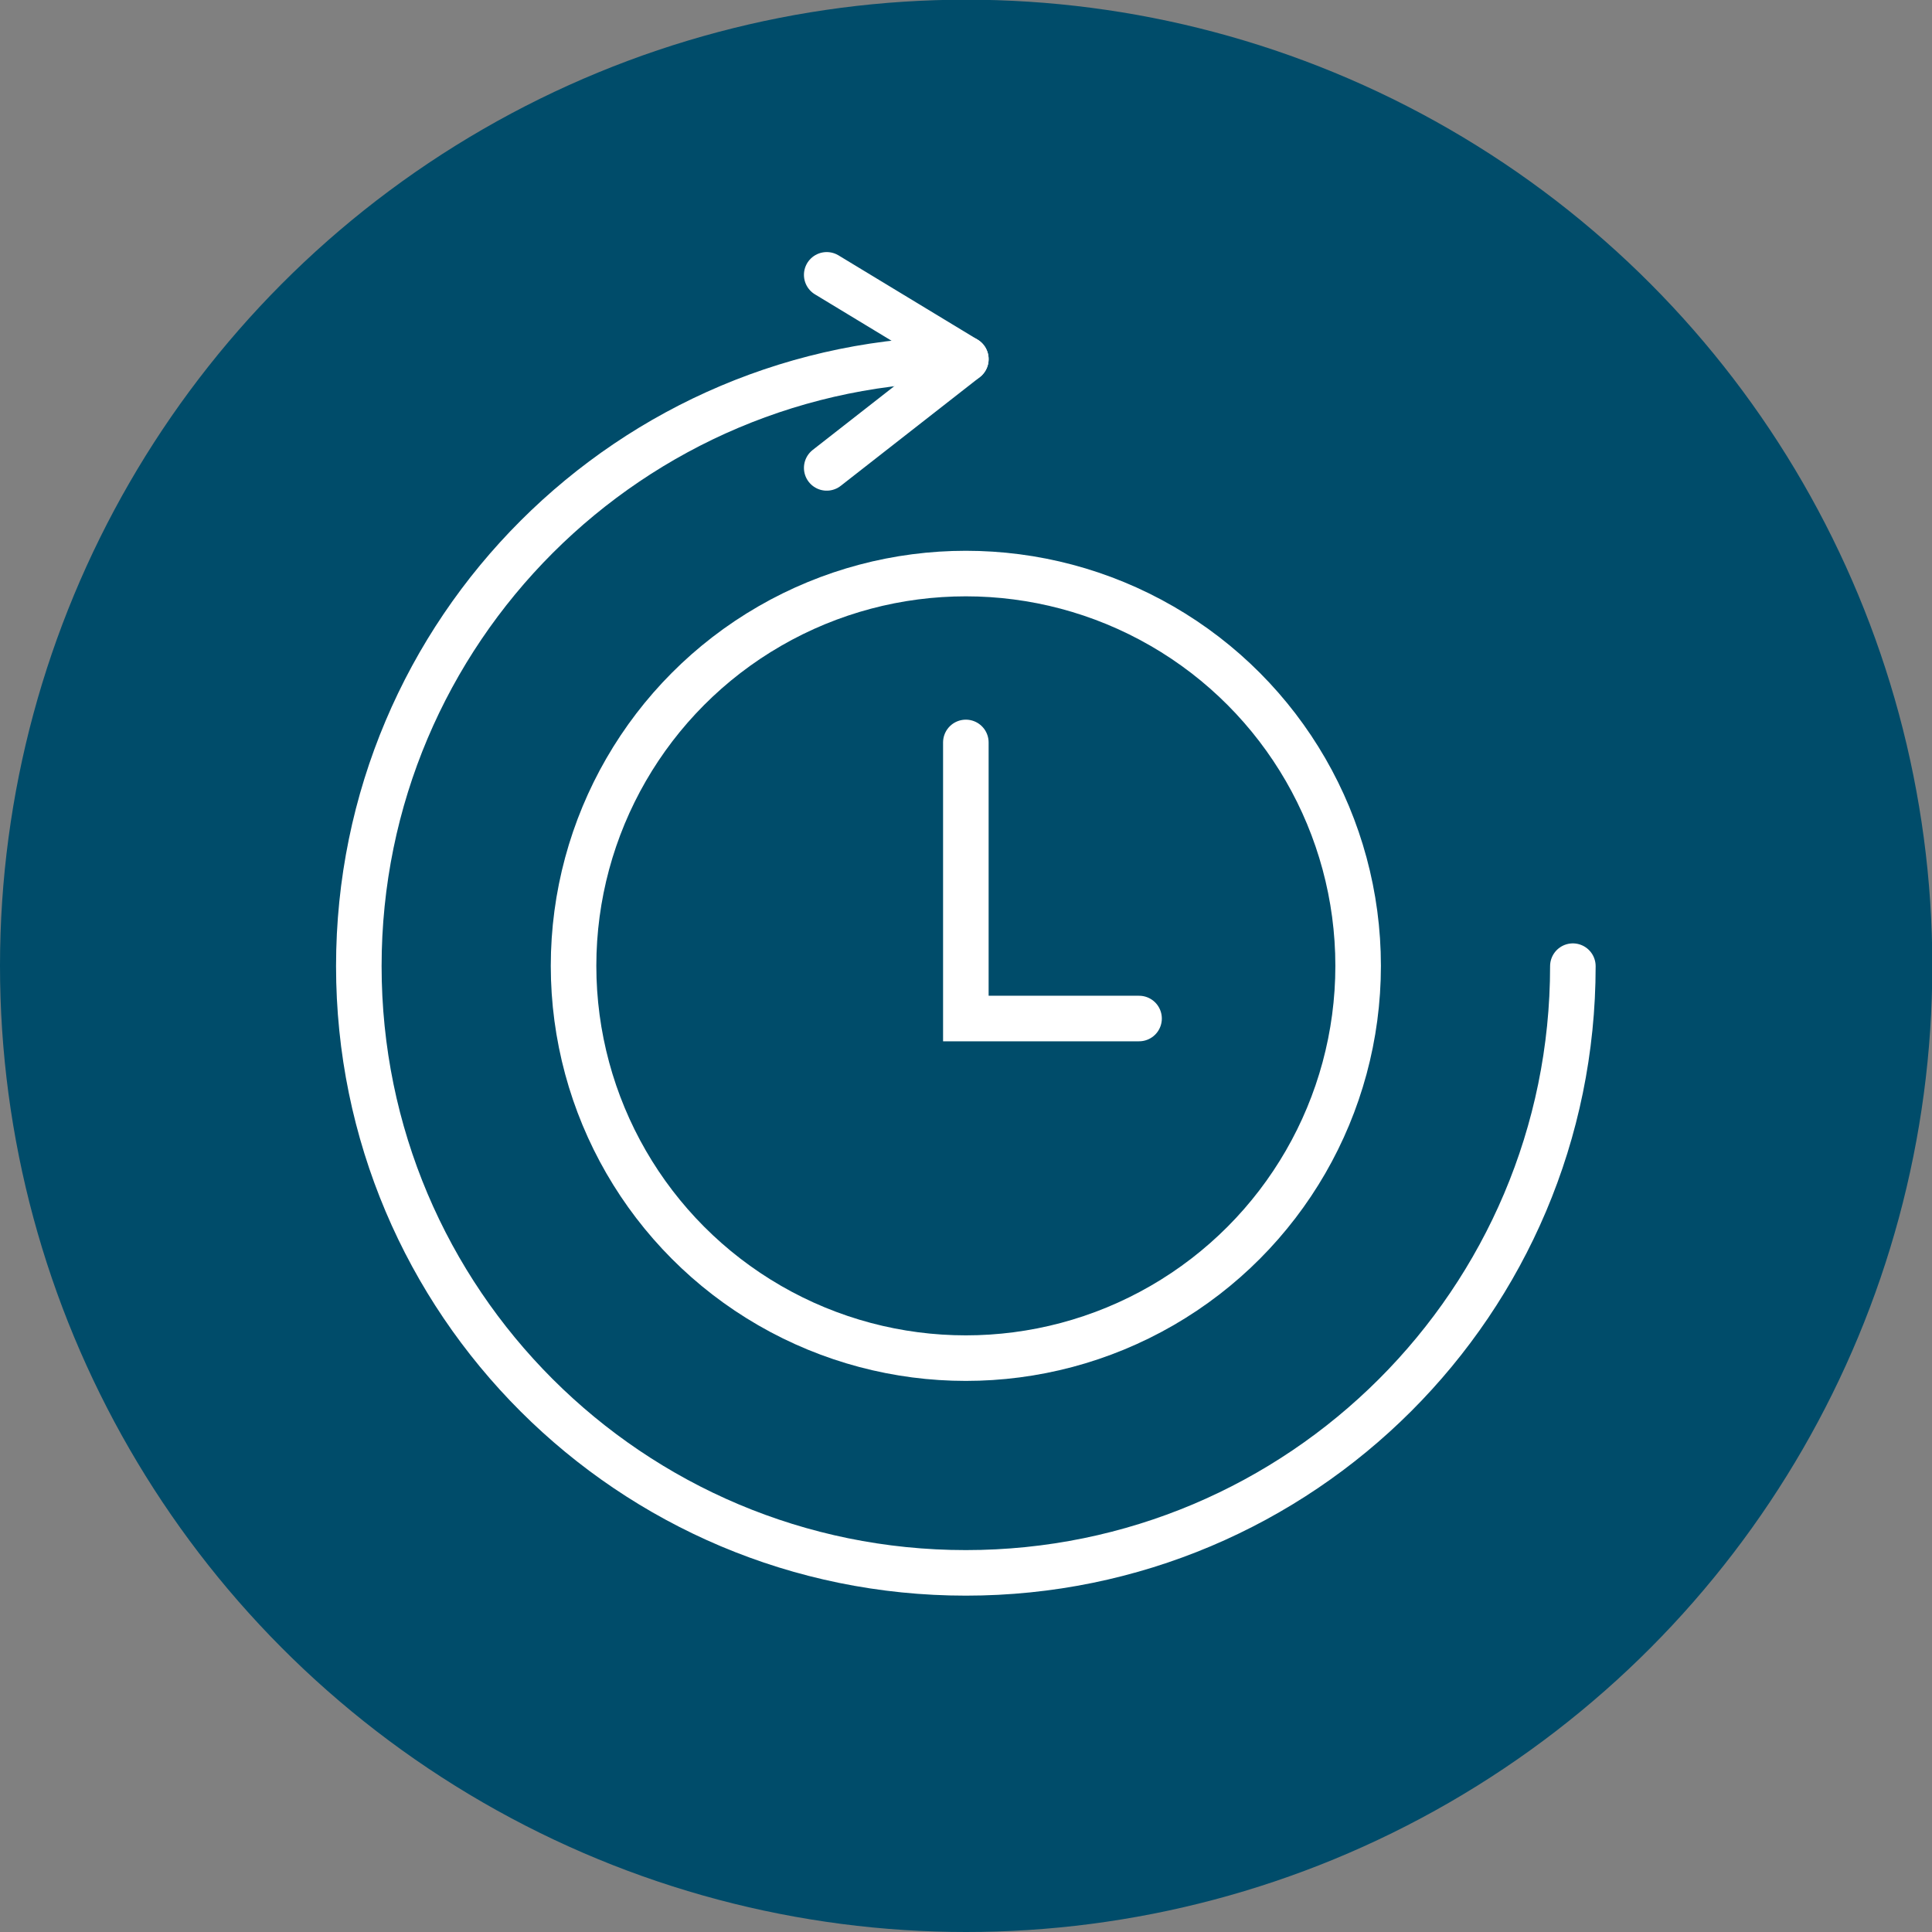 <?xml version="1.0" encoding="UTF-8"?>
<svg id="Layer_1" xmlns="http://www.w3.org/2000/svg" width="62.35" height="62.35" viewBox="0 0 62.35 62.35">
  <rect x="0" y="0" width="62.35" height="62.35" fill="#808080" stroke="none"/>
  <defs>
    <style>
      .cls-1 {
        stroke-linejoin: round;
      }

      .cls-1, .cls-2 {
        stroke-linecap: round;
      }

      .cls-1, .cls-2, .cls-3 {
        fill: none;
        stroke: #fff;
        stroke-width: 1.47px;
      }

      .cls-2, .cls-3 {
        stroke-miterlimit: 10;
      }

      .cls-4 {
        fill: #004c6a;
      }
    </style>
  </defs>
  <circle class="cls-4" cx="31.18" cy="31.17" r="31.18"/>
  <g>
    <circle class="cls-3" cx="31.17" cy="31.17" r="12.66"/>
    <path class="cls-2" d="M31.17,11.59c-10.81,0-19.59,8.76-19.59,19.59s8.78,19.58,19.59,19.58,19.59-8.76,19.59-19.58"/>
    <polyline class="cls-2" points="31.17 23.96 31.17 32.87 36.76 32.87"/>
    <polyline class="cls-1" points="26.68 8.87 31.17 11.59 26.68 15.1"/>
  </g>
</svg>